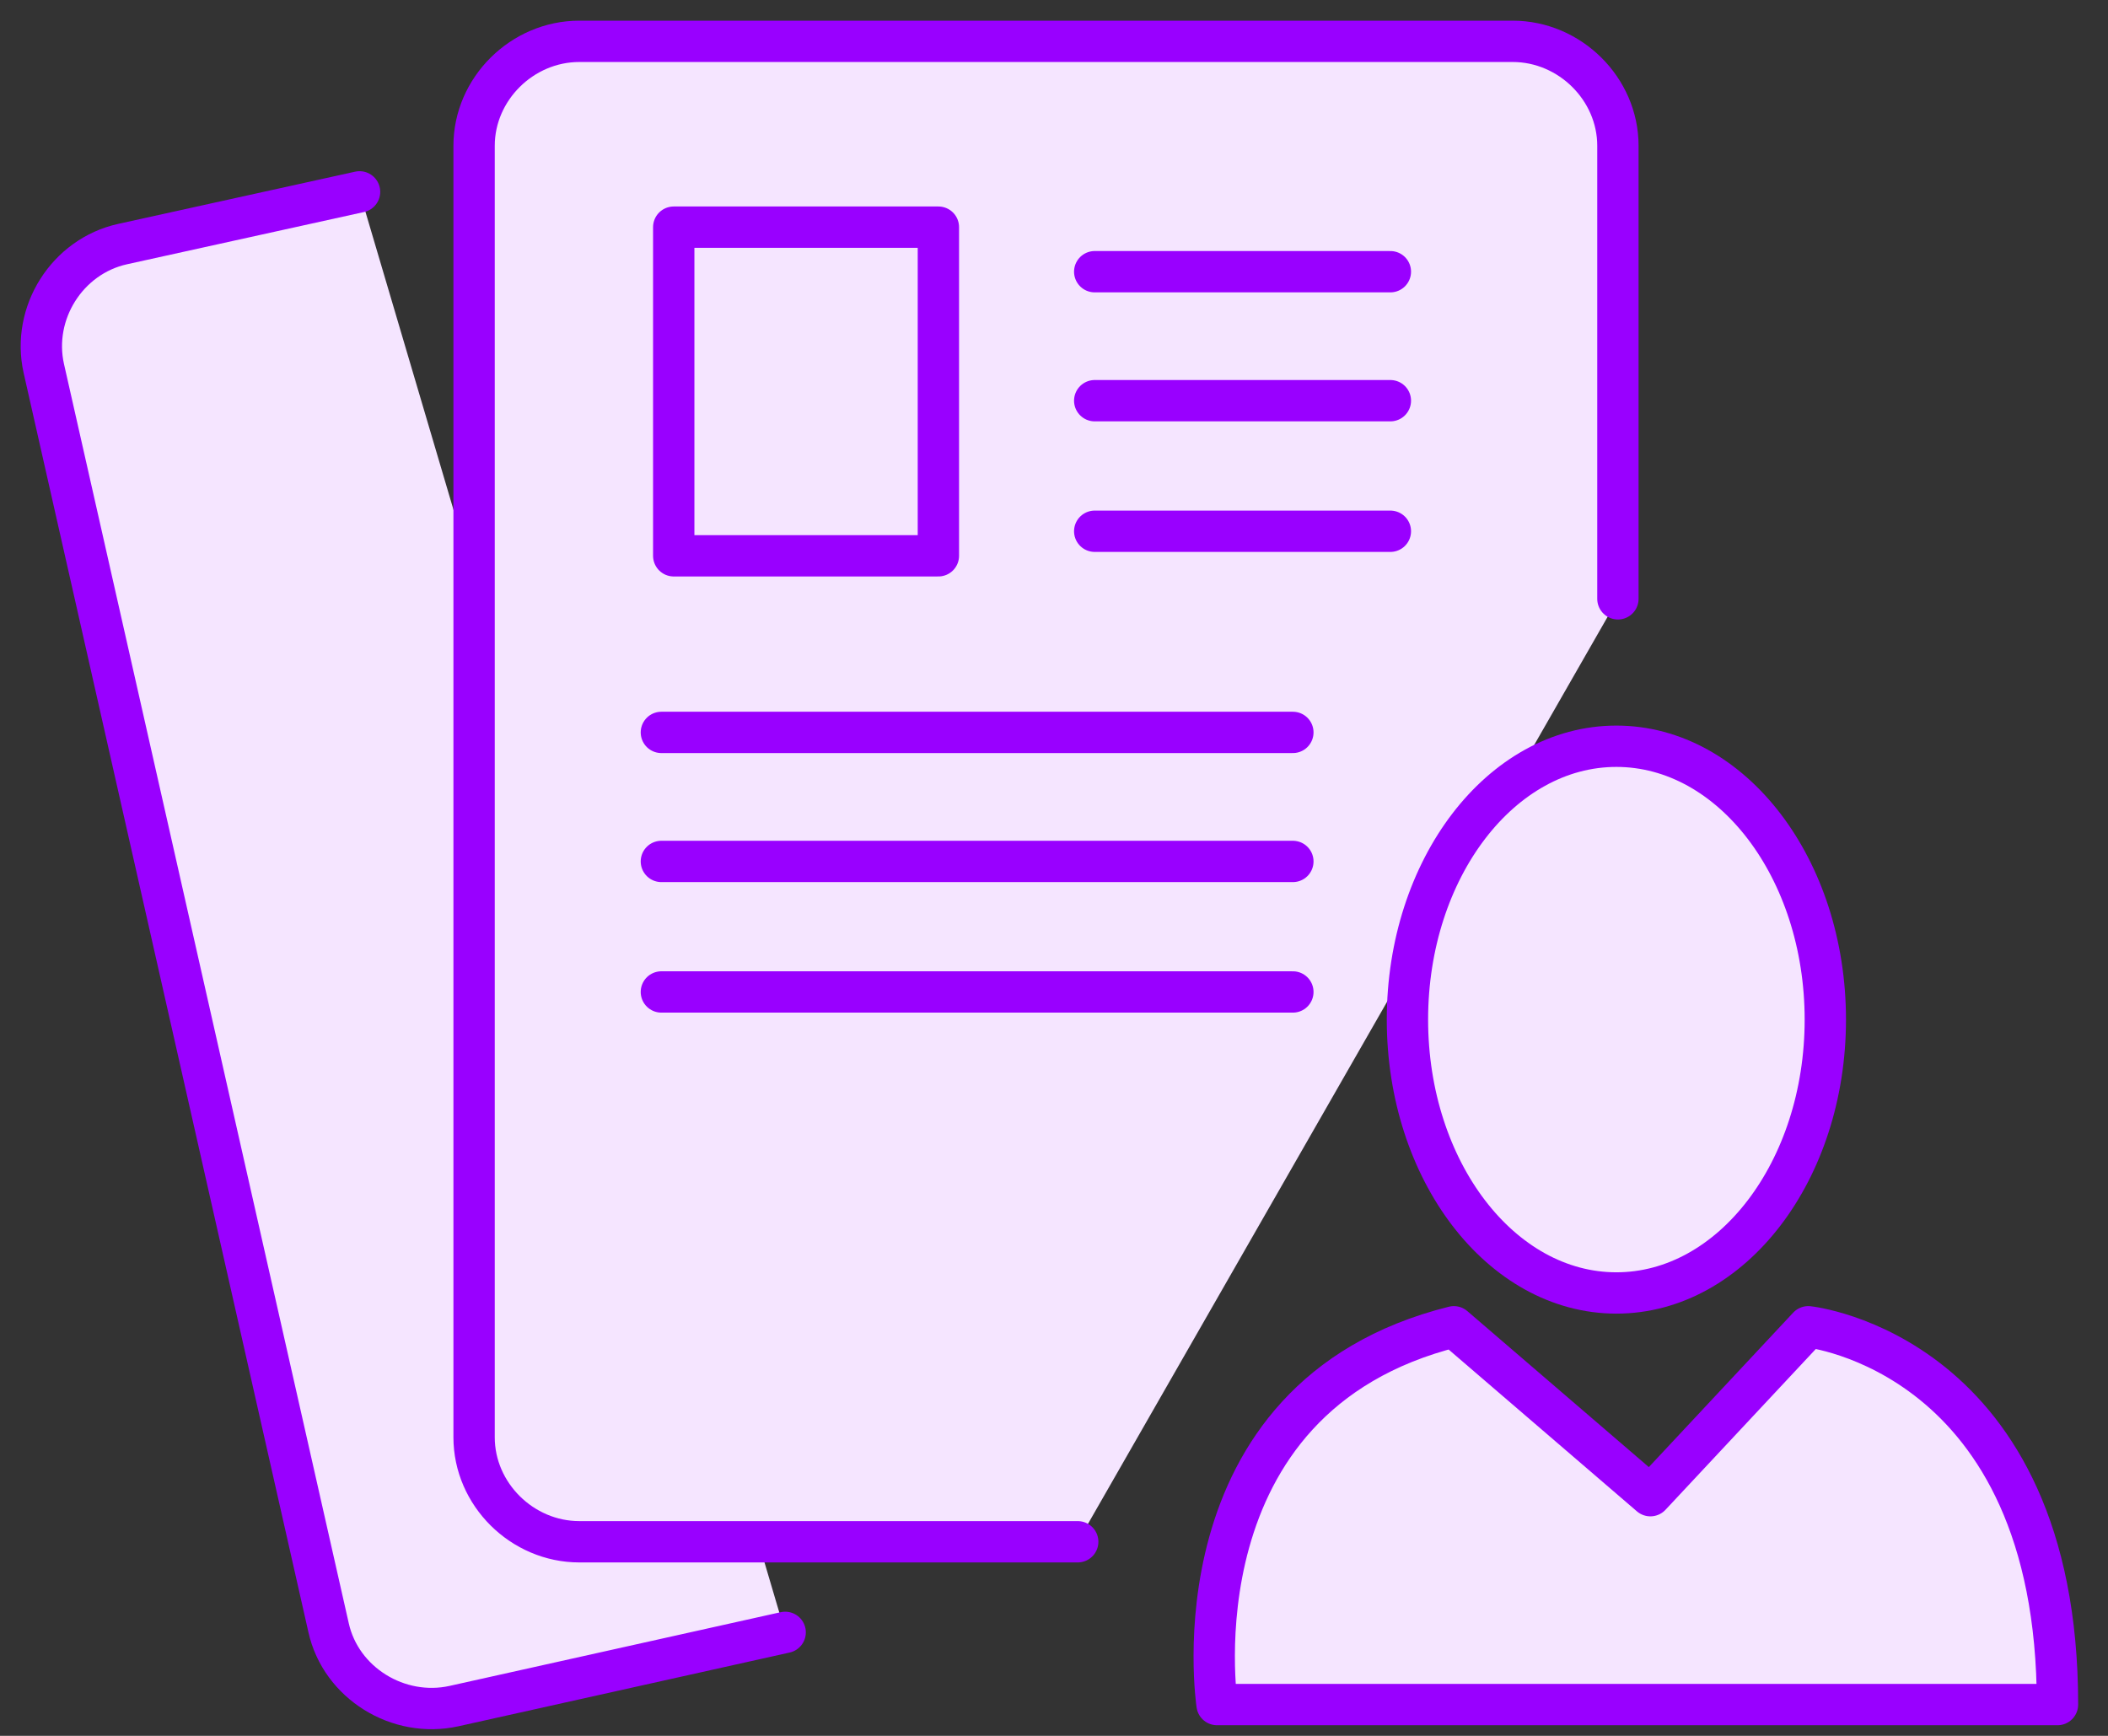<svg width="51" height="42" viewBox="0 0 51 42" fill="none" xmlns="http://www.w3.org/2000/svg">
<rect x="0" y="0" width="51" height="42" fill="#333333" stroke="none"/>
<path d="M18.996 39.496L10.983 41.28C9.635 41.577 8.249 40.722 7.95 39.385L1.06 8.915C0.76 7.577 1.621 6.202 2.969 5.905L8.699 4.642" fill="#F5E5FF"/>
<path d="M18.996 39.496L10.983 41.28C9.635 41.577 8.249 40.722 7.95 39.385L1.06 8.915C0.76 7.577 1.621 6.202 2.969 5.905L8.699 4.642" stroke="#9900FF" stroke-miterlimit="10" stroke-linecap="round" stroke-linejoin="round"/>
<path d="M26.074 37.304H14.016C12.631 37.304 11.47 36.152 11.47 34.777V3.527C11.47 2.152 12.631 1 14.016 1H36.596C37.982 1 39.143 2.152 39.143 3.527V14.489" fill="#F5E5FF"/>
<path d="M26.074 37.304H14.016C12.631 37.304 11.47 36.152 11.47 34.777V3.527C11.47 2.152 12.631 1 14.016 1H36.596C37.982 1 39.143 2.152 39.143 3.527V14.489" stroke="#9900FF" stroke-miterlimit="10" stroke-linecap="round" stroke-linejoin="round"/>
<path d="M29.445 41.243C29.445 41.243 28.321 33.811 35.174 32.102L39.929 36.189L43.749 32.102C43.749 32.102 49.778 32.733 49.778 41.243H29.445Z" fill="#F5E5FF" stroke="#9900FF" stroke-miterlimit="10" stroke-linecap="round" stroke-linejoin="round"/>
<path d="M39.106 31.284C41.898 31.284 44.161 28.323 44.161 24.67C44.161 21.017 41.898 18.056 39.106 18.056C36.314 18.056 34.051 21.017 34.051 24.67C34.051 28.323 36.314 31.284 39.106 31.284Z" fill="#F5E5FF" stroke="#9900FF" stroke-miterlimit="10" stroke-linecap="round" stroke-linejoin="round"/>
<path d="M22.703 5.496H16.3V13.448H22.703V5.496Z" fill="#F5E5FF" stroke="#9900FF" stroke-miterlimit="10" stroke-linecap="round" stroke-linejoin="round"/>
<path d="M26.485 6.574H33.638" stroke="#9900FF" stroke-miterlimit="10" stroke-linecap="round" stroke-linejoin="round"/>
<path d="M26.485 9.695H33.638" stroke="#9900FF" stroke-miterlimit="10" stroke-linecap="round" stroke-linejoin="round"/>
<path d="M26.485 12.854H33.638" stroke="#9900FF" stroke-miterlimit="10" stroke-linecap="round" stroke-linejoin="round"/>
<path d="M16.001 17.721H31.279" stroke="#9900FF" stroke-miterlimit="10" stroke-linecap="round" stroke-linejoin="round"/>
<path d="M16.001 20.843H31.279" stroke="#9900FF" stroke-miterlimit="10" stroke-linecap="round" stroke-linejoin="round"/>
<path d="M16.001 24.001H31.279" stroke="#9900FF" stroke-miterlimit="10" stroke-linecap="round" stroke-linejoin="round"/>
</svg>
